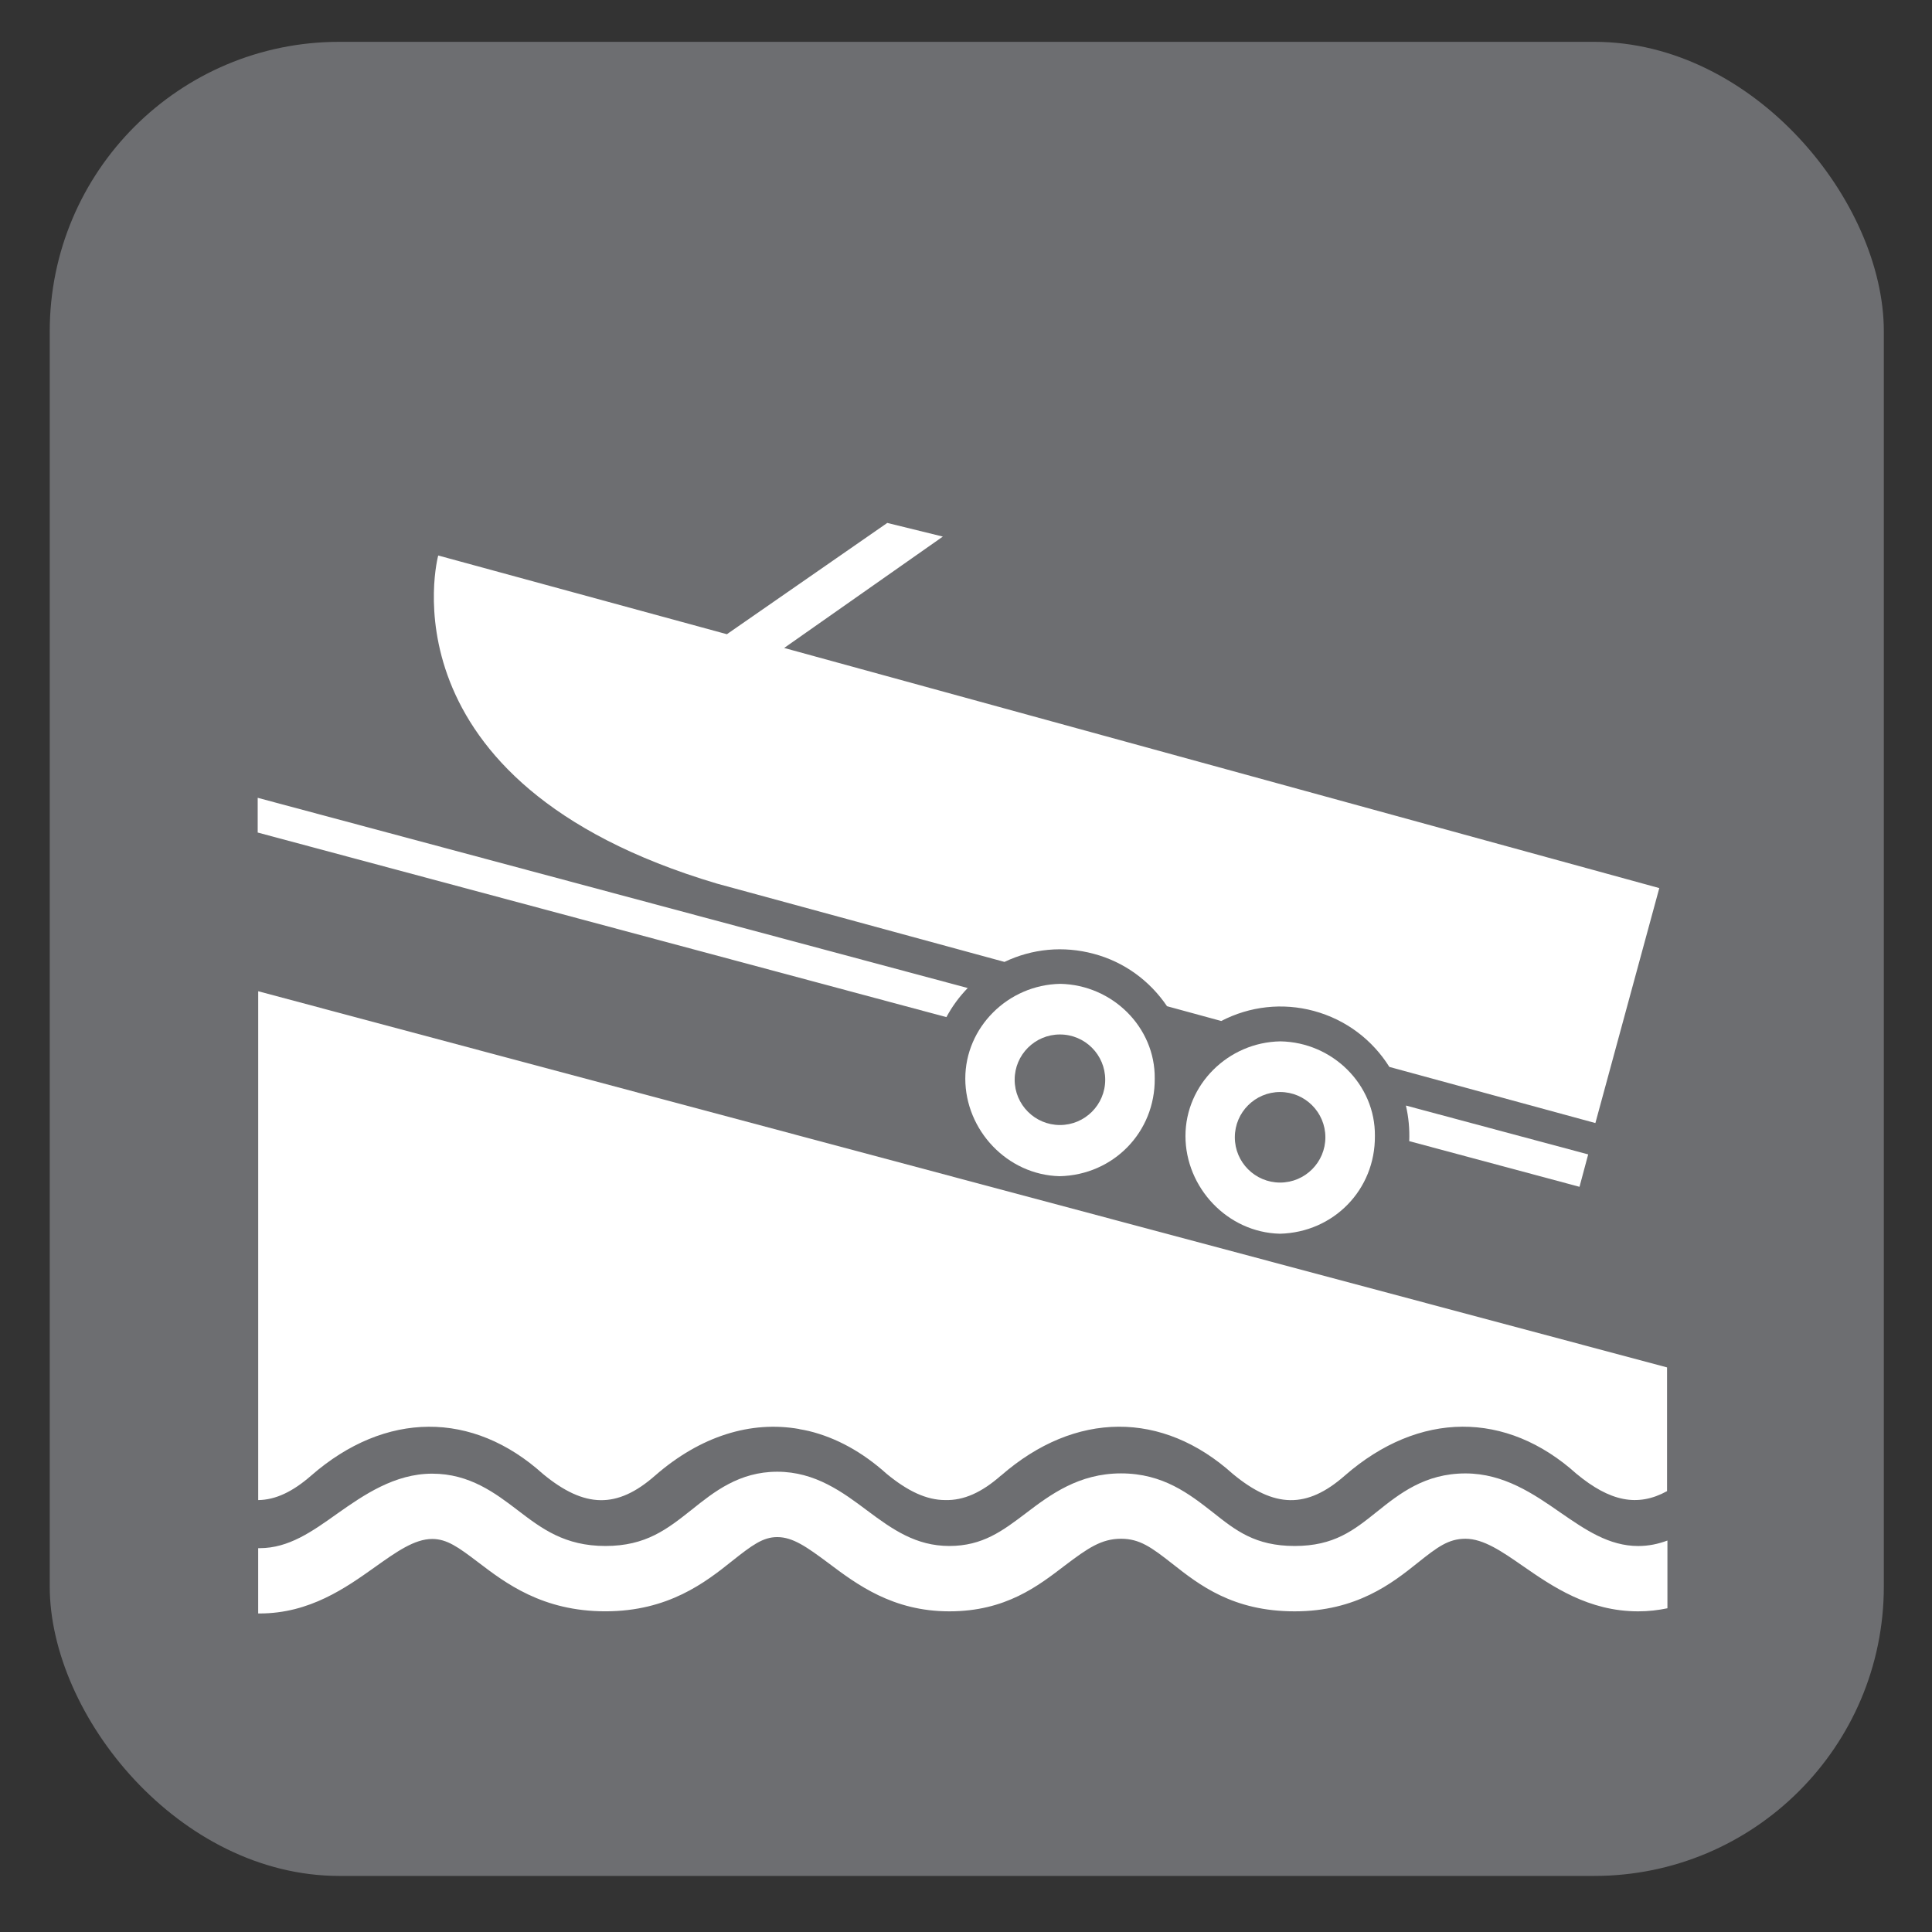 <?xml version="1.0" encoding="UTF-8"?>
<svg xmlns="http://www.w3.org/2000/svg" viewBox="0 0 628.12 628.12">
  <rect x="0" y="0" width="628.12" height="628.12" fill="#333333" stroke="none"/>
  <g id="grey">
    <rect x="16.17" y="13.6" width="596.29" height="596.29" rx="94.13" ry="94.13" style="fill: #6d6e71;"/>
  </g>
  <g id="Boat_Launch" data-name="Boat Launch">
    <g>
      <path d="M375.42,350.63c.17-16.63-13.73-30.44-30.73-30.77-17,.33-30.86,14.14-30.86,30.81s13.56,31.31,30.69,31.73c17.5-.41,31.06-14.35,30.9-31.77Zm-45.54,.41c0-8.13,6.59-14.72,14.72-14.72s14.72,6.59,14.72,14.72-6.6,14.72-14.72,14.72-14.72-6.6-14.72-14.72Z" style="fill: #fff;"/>
      <path d="M507.26,491.72c-8.58-5.97-18.33-12.69-30.81-12.69-13.23,0-21.52,6.64-28.82,12.48-7.47,5.97-13.85,11.11-26.71,11.11s-19.2-5.06-26.67-10.99c-7.55-5.89-16.09-12.61-29.78-12.61s-22.98,6.88-30.98,12.98c-7.51,5.68-14.02,10.62-24.84,10.62s-18.41-5.31-26.67-11.49c-7.92-5.93-16.88-12.65-29.28-12.65s-20.57,6.55-27.83,12.36c-7.96,6.3-14.85,11.78-28.04,11.78s-20.65-5.6-28.45-11.57c-7.34-5.6-15.68-11.94-27.87-11.94s-22.27,6.93-30.9,13.02c-8.09,5.76-15.72,11.2-25.17,11.2h-.5v21.23h.5c16.26,0,28.04-8.38,37.49-15.1,6.88-4.89,12.81-9.12,18.58-9.12,4.77,0,8.42,2.61,14.97,7.59,8.83,6.72,20.86,15.93,41.35,15.93s32.56-9.46,41.22-16.38c6.43-5.1,9.99-7.75,14.64-7.75,5.06,0,9.58,3.19,16.55,8.38,9.37,7.05,21.03,15.76,39.4,15.76s28.91-8.29,37.66-14.97c7.3-5.51,11.74-8.63,18.17-8.63,6.05,0,9.87,2.78,16.63,8.09,8.79,6.93,19.74,15.51,39.81,15.51s31.68-9.12,39.98-15.76c6.43-5.14,10.03-7.84,15.55-7.84,5.85,0,11.82,4.1,18.75,8.92,9.46,6.55,21.23,14.68,37.41,14.68,3.36,0,6.51-.37,9.5-1v-22.02c-2.99,1.12-6.1,1.78-9.5,1.78-9.54,0-17.21-5.31-25.34-10.91Z" style="fill: #fff;"/>
      <path d="M83.95,487.7c5.68-.08,11.24-2.74,17.21-7.96,24.18-21.07,52.55-21.11,75.36-.54,13.56,11.2,24.14,11.36,36.45,.54,14.81-12.9,31.19-17.92,46.91-15.14v.04c1.04,.17,2.11,.37,3.15,.62,8.83,2.16,17.34,6.8,25.22,13.89,6.93,5.72,13.06,8.54,19.04,8.54,6.01,.17,11.86-2.45,18.12-7.96h.04c24.18-21.07,52.5-21.11,75.36-.54,13.52,11.2,24.1,11.36,36.41,.54,24.18-21.07,52.51-21.11,75.31-.58,10.91,9.04,19.91,10.87,29.45,5.64v-40.23L83.95,322.27v165.43Z" style="fill: #fff;"/>
      <path d="M288.45,170.02l-52.13,36.17-93.85-25.59s-20.07,73.78,90.62,106.67l93.48,25.46c9.04-4.31,19.16-5.27,28.95-2.65,9.87,2.61,18.21,8.67,23.89,17.05l17.63,4.81c9.29-4.81,19.91-6.01,30.07-3.28,10.62,2.86,19.16,9.54,24.59,18.21l66.98,18.25,20.78-76.39L254.94,210.66l51.59-36.21-18.08-4.44Z" style="fill: #fff;"/>
      <path d="M513.52,385.84l2.82-10.53-59.26-15.88c.87,3.73,1.24,7.63,1.08,11.57l55.37,14.85Z" style="fill: #fff;"/>
      <path d="M83.78,270.67l223.91,60.01c1.87-3.48,4.19-6.64,6.93-9.46l-230.84-61.84v11.28Z" style="fill: #fff;"/>
      <path d="M447,369.29c.17-16.63-13.73-30.44-30.73-30.73-17,.29-30.86,14.1-30.86,30.77s13.56,31.35,30.69,31.77c17.5-.42,31.06-14.35,30.9-31.81Zm-45.54,.46c0-8.13,6.6-14.72,14.72-14.72s14.72,6.6,14.72,14.72-6.6,14.72-14.72,14.72-14.72-6.59-14.72-14.72Z" style="fill: #fff;"/>
    </g>
  </g>
</svg>